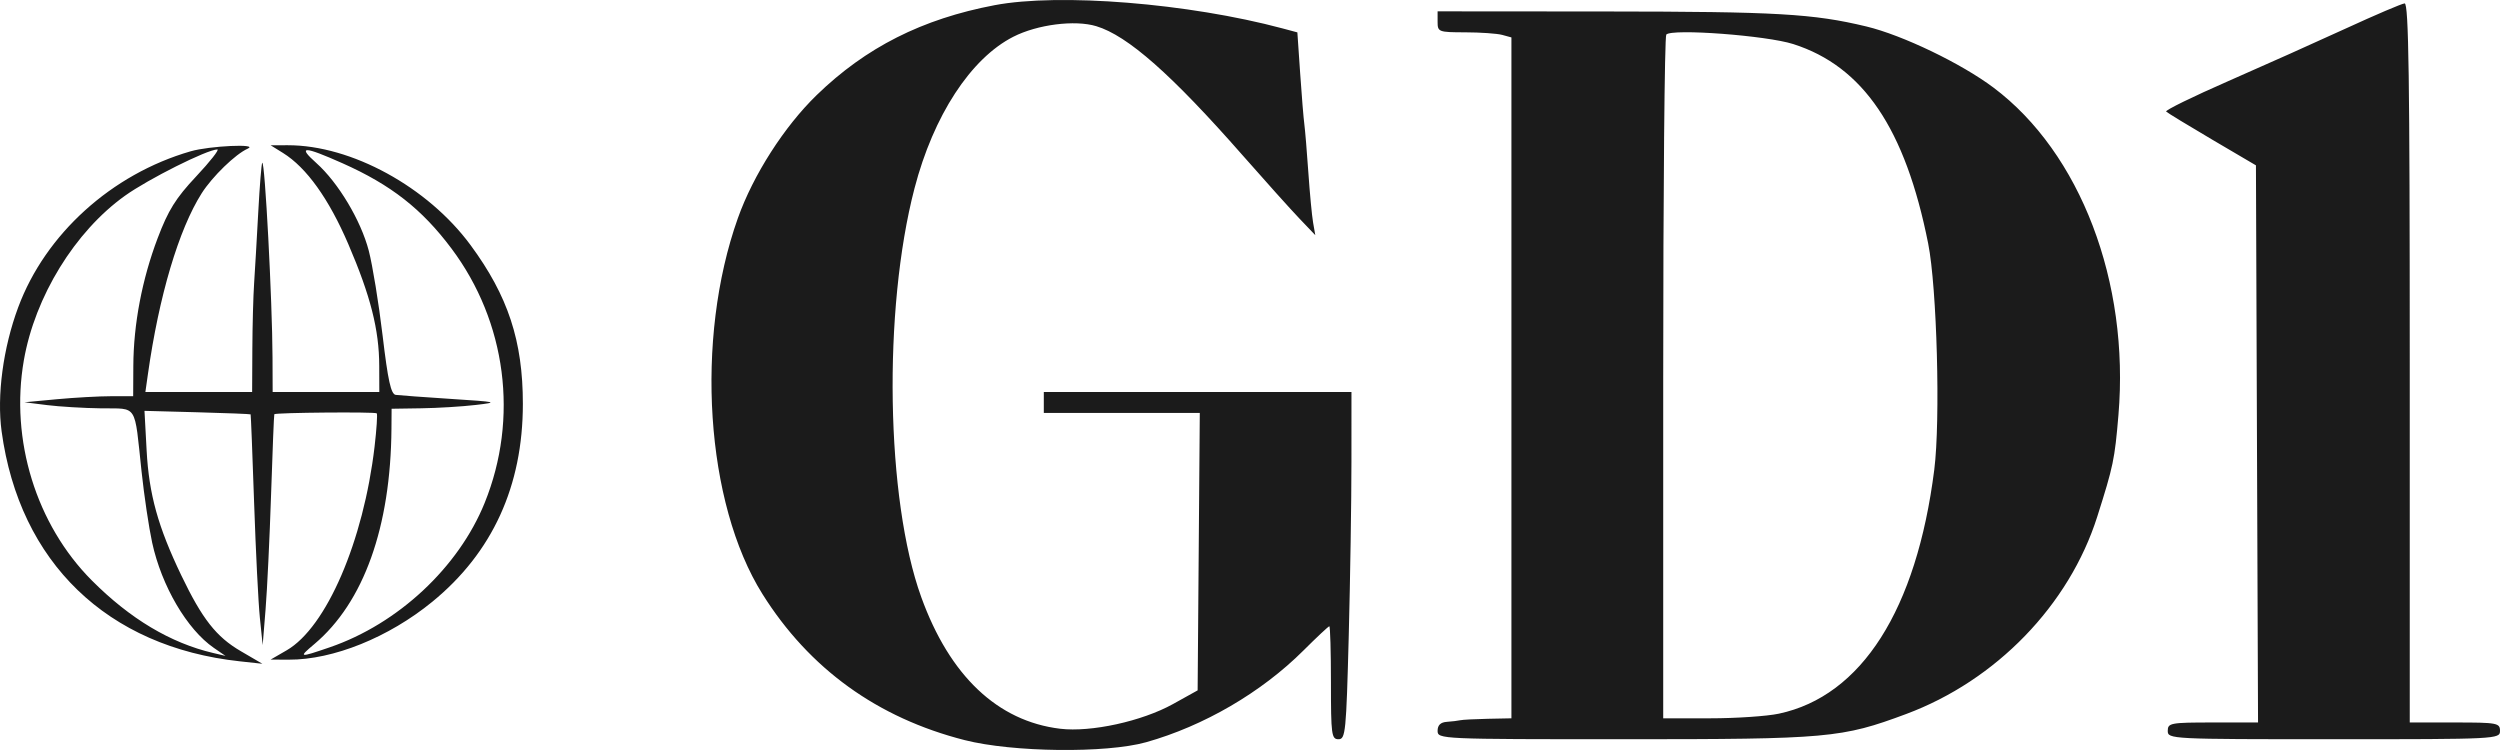 <svg width="130" height="39" viewBox="0 0 130 39" fill="none" xmlns="http://www.w3.org/2000/svg">
<path fill-rule="evenodd" clip-rule="evenodd" d="M51.719 0.27C47.951 0.985 45.025 2.464 42.468 4.944C40.778 6.584 39.171 9.093 38.37 11.343C36.128 17.641 36.685 26.166 39.647 30.889C42.084 34.774 45.622 37.329 50.164 38.486C52.661 39.122 57.522 39.178 59.597 38.596C62.597 37.753 65.596 36.005 67.782 33.823C68.475 33.132 69.079 32.566 69.125 32.566C69.171 32.566 69.209 33.888 69.209 35.503C69.209 38.209 69.24 38.44 69.602 38.44C69.968 38.44 70.003 38.087 70.135 33.056C70.212 30.095 70.275 26.033 70.275 24.029L70.276 20.385H62.277H54.278V20.929V21.473H58.334H62.389L62.333 28.686L62.277 35.899L60.997 36.61C59.383 37.506 56.732 38.087 55.131 37.895C51.876 37.504 49.382 35.141 47.903 31.044C46.068 25.964 45.907 16.114 47.555 9.791C48.541 6.008 50.476 3.041 52.691 1.912C53.944 1.274 55.89 1.025 57.004 1.361C58.639 1.853 60.922 3.869 64.633 8.095C65.789 9.411 67.108 10.879 67.564 11.358L68.395 12.228L68.281 11.575C68.219 11.216 68.108 10.042 68.034 8.965C67.96 7.888 67.866 6.763 67.826 6.464C67.785 6.164 67.687 4.967 67.608 3.802L67.463 1.684L66.683 1.475C61.805 0.169 55.092 -0.371 51.719 0.27ZM122.001 1.473C120.476 2.174 117.72 3.408 115.877 4.215C114.033 5.022 112.577 5.735 112.64 5.801C112.703 5.866 113.779 6.522 115.032 7.259L117.309 8.598L117.363 23.084L117.418 37.569H115.07C112.865 37.569 112.723 37.596 112.723 38.005C112.723 38.432 112.865 38.44 121.361 38.44C129.858 38.44 130 38.432 130 38.005C130 37.596 129.858 37.569 127.654 37.569H125.307V18.862C125.307 4.031 125.252 0.16 125.041 0.177C124.894 0.188 123.526 0.772 122.001 1.473ZM74.755 1.134C74.755 1.66 74.802 1.678 76.195 1.681C76.987 1.683 77.85 1.743 78.115 1.815L78.594 1.946V19.649V37.352L77.368 37.377C76.693 37.391 76.046 37.425 75.928 37.453C75.811 37.48 75.499 37.518 75.235 37.536C74.908 37.559 74.755 37.708 74.755 38.005C74.755 38.433 74.897 38.44 84.469 38.44C95.077 38.44 95.764 38.378 99.114 37.131C103.798 35.388 107.596 31.468 109.056 26.869C109.894 24.229 109.963 23.899 110.159 21.581C110.743 14.665 108.181 7.948 103.665 4.558C101.988 3.298 98.926 1.826 97.045 1.375C94.288 0.713 92.393 0.604 83.554 0.597L74.755 0.59V1.134ZM93.249 2.291C96.886 3.453 99.077 6.691 100.265 12.663C100.722 14.959 100.908 21.852 100.582 24.426C99.66 31.707 96.801 36.195 92.502 37.111C91.88 37.244 90.272 37.352 88.929 37.352H86.487V19.66C86.487 9.929 86.558 1.891 86.647 1.797C86.944 1.478 91.856 1.846 93.249 2.291ZM9.912 7.868C5.803 9.056 2.36 12.172 0.945 15.984C0.162 18.091 -0.17 20.575 0.084 22.432C1.013 29.243 5.569 33.641 12.471 34.389L13.644 34.516L12.522 33.861C11.245 33.117 10.515 32.186 9.424 29.912C8.215 27.39 7.748 25.707 7.625 23.43L7.513 21.364L10.259 21.438C11.769 21.479 13.017 21.528 13.032 21.547C13.047 21.566 13.129 23.637 13.214 26.149C13.299 28.662 13.434 31.354 13.514 32.131L13.659 33.545L13.809 31.696C13.892 30.679 14.021 27.988 14.096 25.714C14.171 23.441 14.246 21.562 14.264 21.54C14.328 21.454 19.519 21.409 19.592 21.494C19.634 21.542 19.583 22.316 19.479 23.213C18.904 28.14 16.974 32.618 14.91 33.814L14.071 34.299L15.017 34.303C17.325 34.312 20.216 33.145 22.483 31.289C25.608 28.732 27.189 25.274 27.189 20.998C27.189 17.731 26.417 15.387 24.469 12.745C22.239 9.72 18.267 7.549 14.967 7.552L14.071 7.553L14.719 7.956C15.937 8.713 17.1 10.337 18.112 12.693C19.269 15.387 19.716 17.148 19.72 19.026L19.724 20.385H16.951H14.178L14.171 18.59C14.159 15.625 13.774 8.326 13.636 8.466C13.596 8.507 13.503 9.664 13.429 11.037C13.355 12.41 13.258 14.071 13.214 14.729C13.169 15.387 13.128 16.929 13.122 18.155L13.111 20.385H10.336H7.56L7.691 19.461C8.265 15.395 9.294 11.932 10.486 10.053C11.038 9.183 12.249 8.008 12.882 7.73C13.488 7.463 10.895 7.583 9.912 7.868ZM10.201 9.174C9.138 10.307 8.75 10.929 8.199 12.383C7.388 14.521 6.943 16.854 6.933 19.026L6.925 20.603H5.785C5.157 20.603 3.885 20.674 2.958 20.76L1.273 20.918L2.446 21.065C3.091 21.146 4.361 21.222 5.268 21.234C7.18 21.259 6.979 20.943 7.361 24.518C7.495 25.774 7.743 27.438 7.912 28.216C8.405 30.478 9.724 32.727 11.12 33.69L11.725 34.106L11.085 33.956C8.863 33.433 6.761 32.176 4.776 30.184C1.88 27.279 0.519 22.873 1.24 18.735C1.817 15.422 3.896 12.039 6.498 10.179C7.719 9.306 10.768 7.778 11.302 7.771C11.422 7.77 10.926 8.401 10.201 9.174ZM17.81 8.489C20.336 9.614 21.94 10.87 23.482 12.93C26.332 16.737 26.985 21.75 25.203 26.149C23.845 29.504 20.697 32.44 17.153 33.658C15.538 34.212 15.501 34.205 16.348 33.491C18.915 31.327 20.318 27.405 20.356 22.288L20.363 21.255L21.91 21.231C22.761 21.219 24.032 21.141 24.736 21.058C25.946 20.917 25.877 20.9 23.456 20.744C22.049 20.652 20.753 20.558 20.577 20.534C20.33 20.499 20.174 19.794 19.895 17.446C19.696 15.773 19.372 13.789 19.176 13.037C18.765 11.46 17.589 9.495 16.448 8.476C15.448 7.583 15.783 7.587 17.81 8.489Z" fill="#1B1B1B"/>
</svg>
